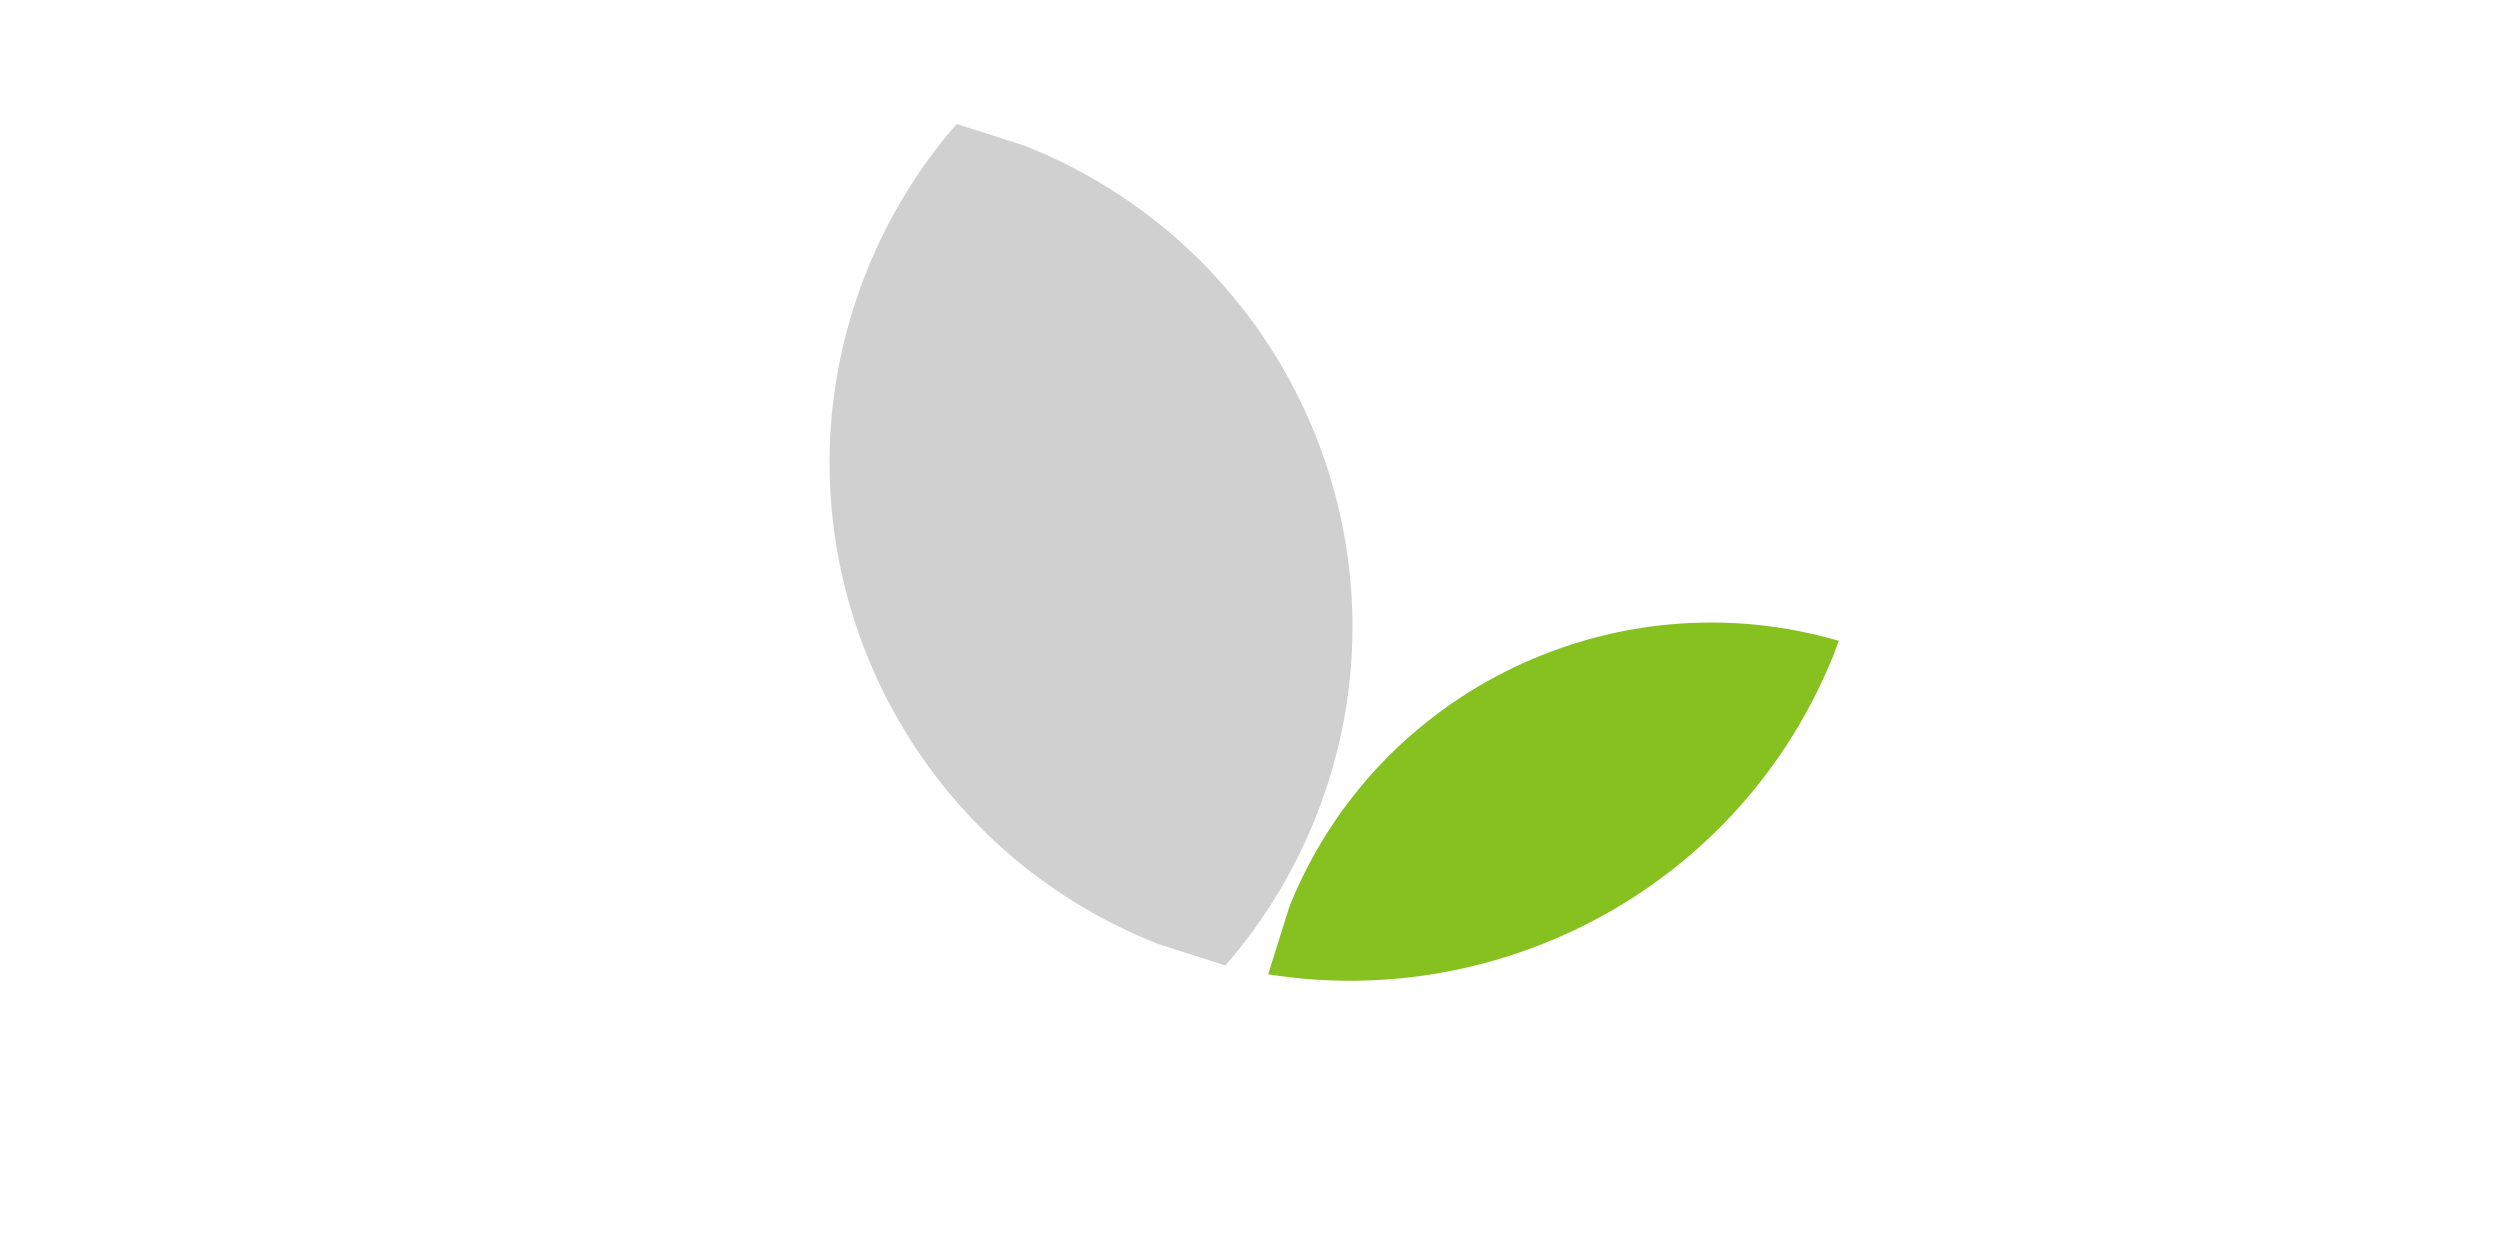 <?xml version="1.0" encoding="UTF-8"?>
<!-- Generated by Pixelmator Pro 3.6.11 -->
<svg width="121" height="61" viewBox="0 0 121 61" xmlns="http://www.w3.org/2000/svg">
    <path id="Path" fill="#045b27" fill-rule="evenodd" stroke="none" visibility="hidden" d="M 0 82 C 0 104.091 17.909 122 40 122 L 81 122 C 103.091 122 121 104.091 121 82 L 121 40 C 121 17.909 103.091 0 81 0 L 40 0 C 17.909 0 0 17.909 0 40 Z"/>
    <g id="Group">
        <path id="path1" fill="#045b27" stroke="none" visibility="hidden" d="M 34 6 L 89 6 L 89 108 L 34 108 Z"/>
        <path id="path2" fill="#d0d0d0" stroke="none" d="M 49.63 7.065 L 46.304 6 C 44.514 8.05 43.033 10.43 41.962 13.093 C 36.791 25.937 43.066 40.518 55.98 45.663 L 59.308 46.73 C 61.096 44.678 62.577 42.3 63.648 39.637 C 68.819 26.793 62.544 12.212 49.63 7.067 L 49.63 7.065 Z"/>
        <path id="path3" fill="#86c11f" stroke="none" d="M 62.411 43.869 L 61.38 47.156 C 72.751 48.969 84.27 42.801 88.731 31.725 L 89 31.018 C 78.253 27.869 66.66 33.315 62.411 43.869 Z"/>
        <path id="path4" fill="#9b9b9b" stroke="none" visibility="hidden" d="M 61.576 108 C 45.539 108 34 97.304 34 80.095 C 34 62.886 45.344 52.19 61.576 52.19 C 77.809 52.19 88.762 62.691 88.762 79.22 L 88.468 84.081 L 50.624 84.081 C 51.21 91.18 55.61 94.485 60.99 94.485 C 65.683 94.485 68.325 92.152 69.694 89.235 L 87.491 89.235 C 84.851 99.834 75.169 108 61.576 108 Z M 50.721 74.845 L 71.649 74.845 C 71.649 68.915 66.956 65.511 61.381 65.511 C 55.806 65.511 51.699 68.816 50.721 74.845 Z"/>
    </g>
</svg>
